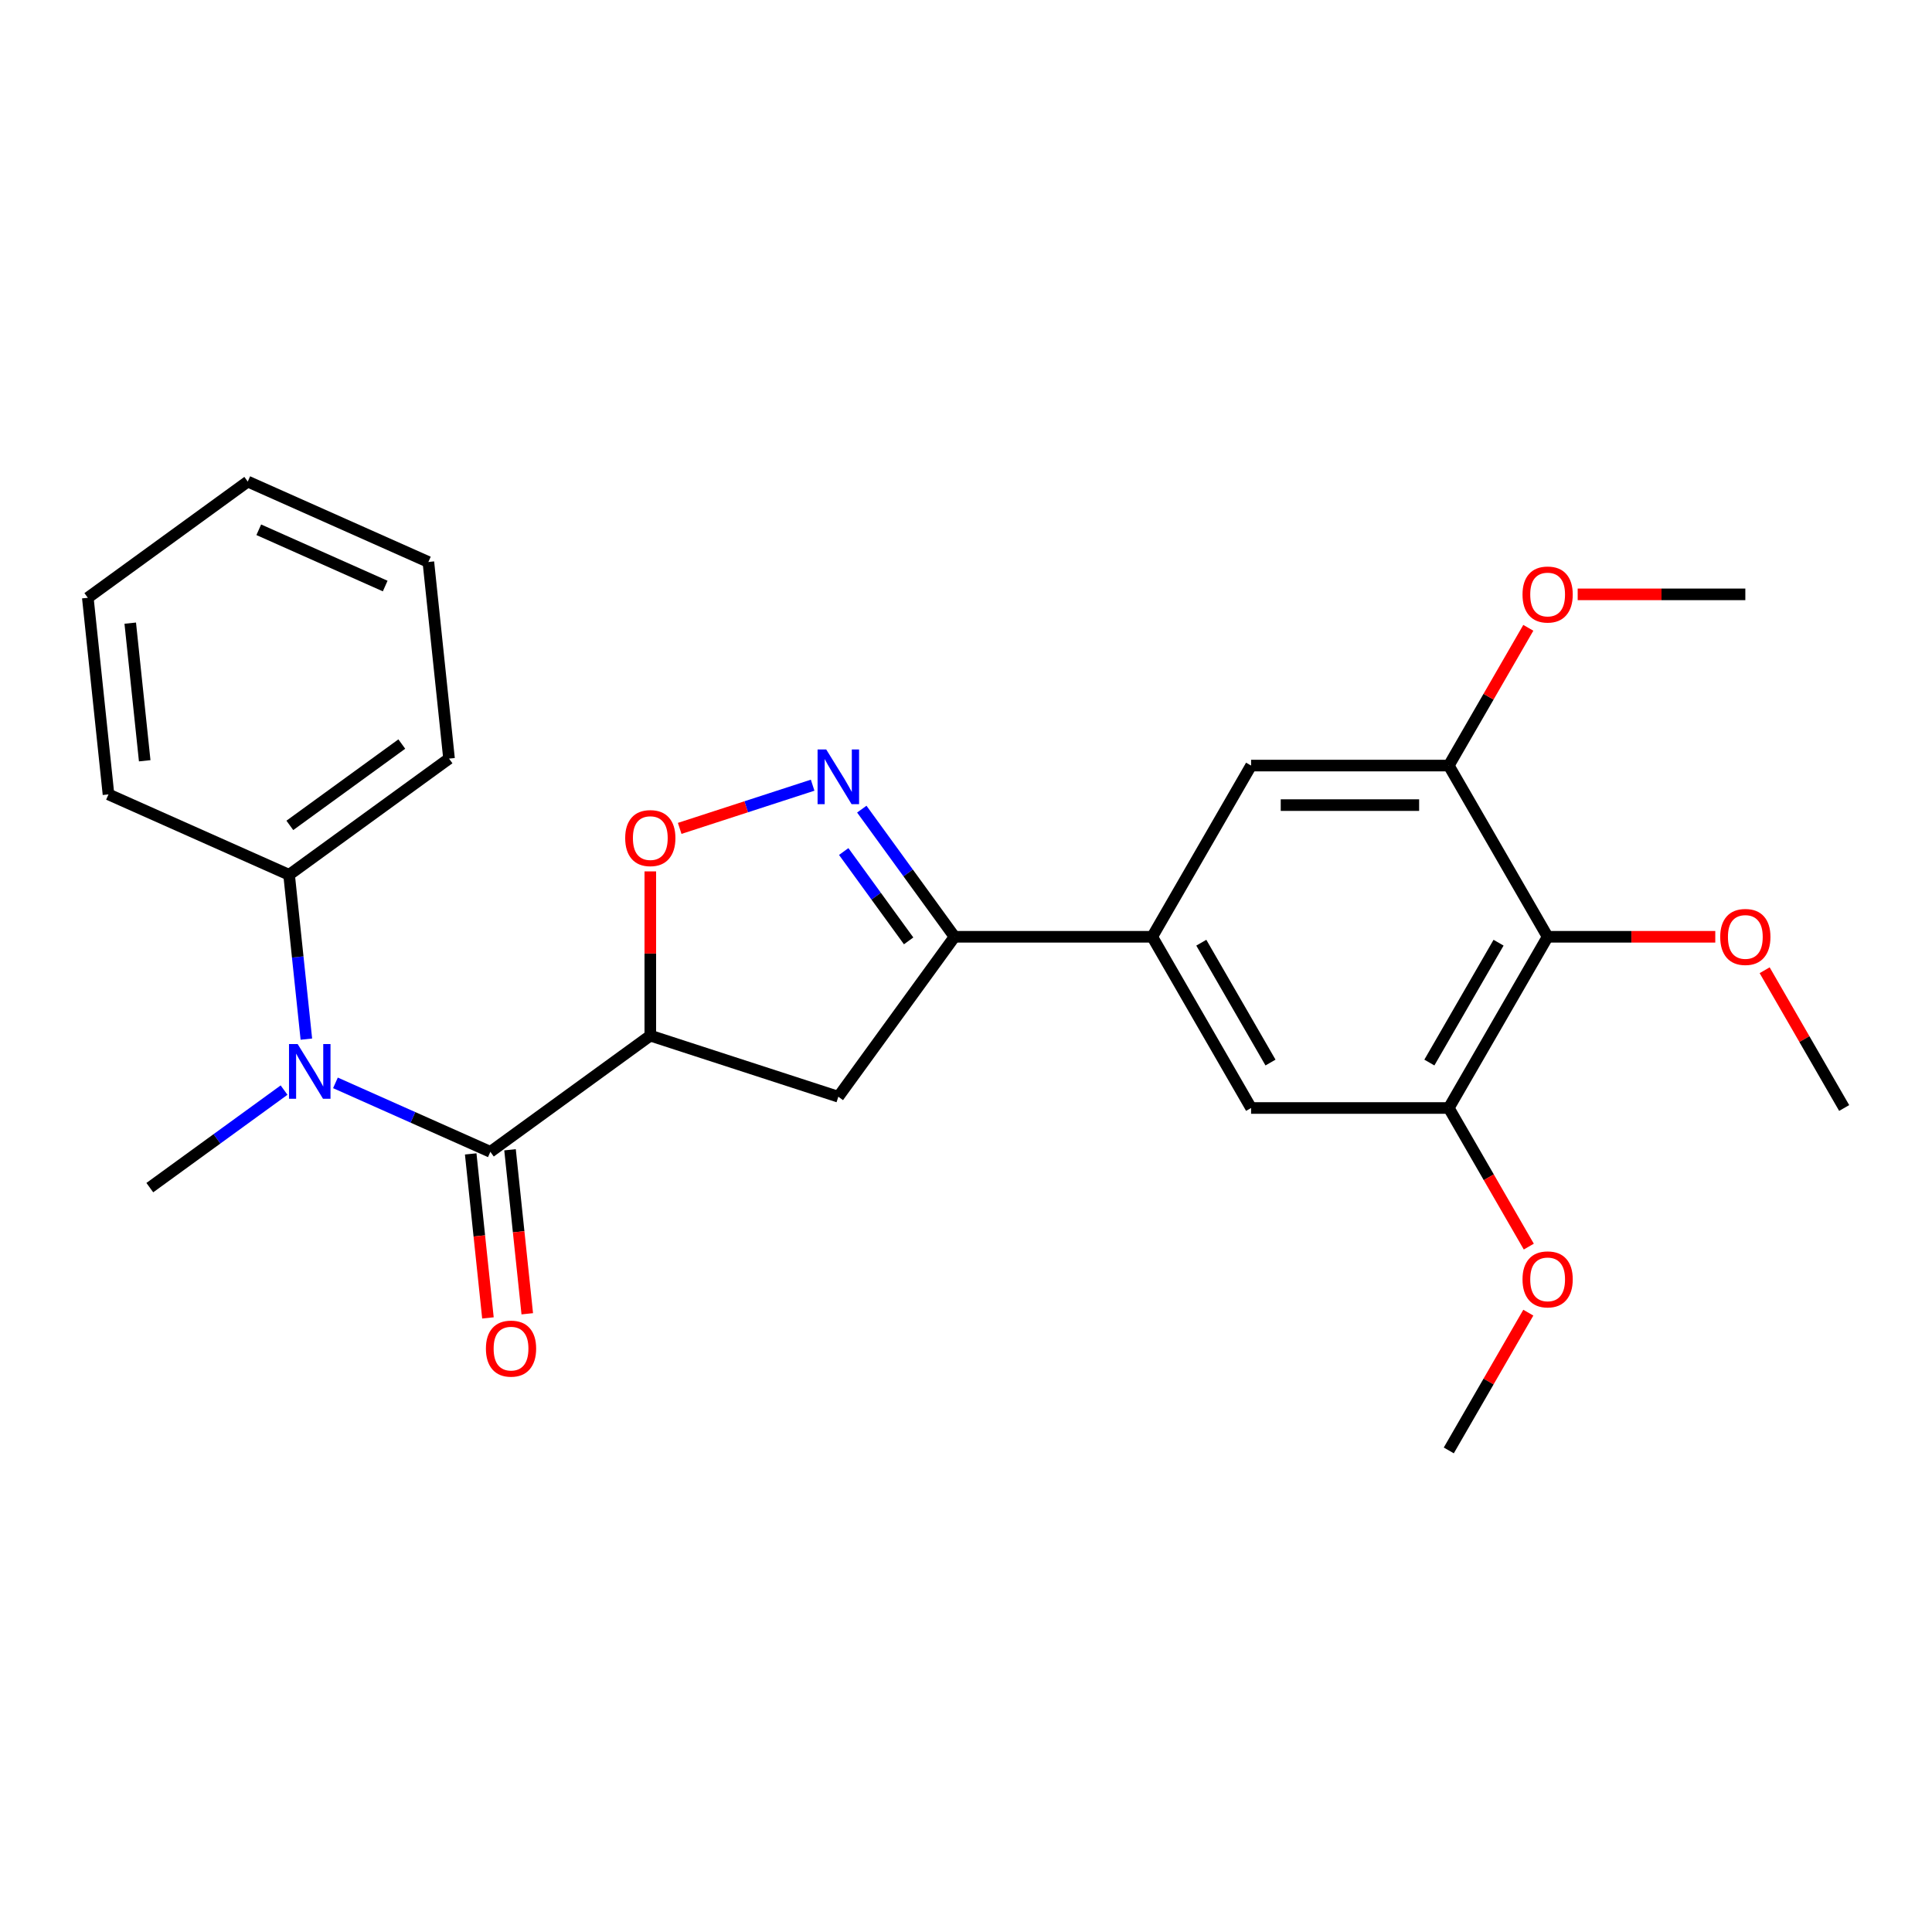 <?xml version='1.0' encoding='iso-8859-1'?>
<svg version='1.1' baseProfile='full'
              xmlns='http://www.w3.org/2000/svg'
                      xmlns:rdkit='http://www.rdkit.org/xml'
                      xmlns:xlink='http://www.w3.org/1999/xlink'
                  xml:space='preserve'
width='1000px' height='1000px' viewBox='0 0 1000 1000'>
<!-- END OF HEADER -->
<rect style='opacity:1.0;fill:#FFFFFF;stroke:none' width='1000' height='1000' x='0' y='0'> </rect>
<path class='bond-0' d='M 336.597,536.042 L 253.811,596.19' style='fill:none;fill-rule:evenodd;stroke:#000000;stroke-width:6px;stroke-linecap:butt;stroke-linejoin:miter;stroke-opacity:1' />
<path class='bond-3' d='M 336.597,536.042 L 336.597,493.537' style='fill:none;fill-rule:evenodd;stroke:#000000;stroke-width:6px;stroke-linecap:butt;stroke-linejoin:miter;stroke-opacity:1' />
<path class='bond-3' d='M 336.597,493.537 L 336.597,451.032' style='fill:none;fill-rule:evenodd;stroke:#FF0000;stroke-width:6px;stroke-linecap:butt;stroke-linejoin:miter;stroke-opacity:1' />
<path class='bond-5' d='M 336.597,536.042 L 433.918,567.664' style='fill:none;fill-rule:evenodd;stroke:#000000;stroke-width:6px;stroke-linecap:butt;stroke-linejoin:miter;stroke-opacity:1' />
<path class='bond-4' d='M 253.811,596.19 L 213.719,578.34' style='fill:none;fill-rule:evenodd;stroke:#000000;stroke-width:6px;stroke-linecap:butt;stroke-linejoin:miter;stroke-opacity:1' />
<path class='bond-4' d='M 213.719,578.34 L 173.627,560.49' style='fill:none;fill-rule:evenodd;stroke:#0000FF;stroke-width:6px;stroke-linecap:butt;stroke-linejoin:miter;stroke-opacity:1' />
<path class='bond-12' d='M 243.635,597.259 L 248.096,639.704' style='fill:none;fill-rule:evenodd;stroke:#000000;stroke-width:6px;stroke-linecap:butt;stroke-linejoin:miter;stroke-opacity:1' />
<path class='bond-12' d='M 248.096,639.704 L 252.557,682.15' style='fill:none;fill-rule:evenodd;stroke:#FF0000;stroke-width:6px;stroke-linecap:butt;stroke-linejoin:miter;stroke-opacity:1' />
<path class='bond-12' d='M 263.988,595.12 L 268.449,637.565' style='fill:none;fill-rule:evenodd;stroke:#000000;stroke-width:6px;stroke-linecap:butt;stroke-linejoin:miter;stroke-opacity:1' />
<path class='bond-12' d='M 268.449,637.565 L 272.911,680.01' style='fill:none;fill-rule:evenodd;stroke:#FF0000;stroke-width:6px;stroke-linecap:butt;stroke-linejoin:miter;stroke-opacity:1' />
<path class='bond-1' d='M 420.62,406.413 L 386.213,417.592' style='fill:none;fill-rule:evenodd;stroke:#0000FF;stroke-width:6px;stroke-linecap:butt;stroke-linejoin:miter;stroke-opacity:1' />
<path class='bond-1' d='M 386.213,417.592 L 351.806,428.772' style='fill:none;fill-rule:evenodd;stroke:#FF0000;stroke-width:6px;stroke-linecap:butt;stroke-linejoin:miter;stroke-opacity:1' />
<path class='bond-26' d='M 446.064,418.81 L 470.065,451.844' style='fill:none;fill-rule:evenodd;stroke:#0000FF;stroke-width:6px;stroke-linecap:butt;stroke-linejoin:miter;stroke-opacity:1' />
<path class='bond-26' d='M 470.065,451.844 L 494.065,484.878' style='fill:none;fill-rule:evenodd;stroke:#000000;stroke-width:6px;stroke-linecap:butt;stroke-linejoin:miter;stroke-opacity:1' />
<path class='bond-26' d='M 436.707,440.75 L 453.508,463.874' style='fill:none;fill-rule:evenodd;stroke:#0000FF;stroke-width:6px;stroke-linecap:butt;stroke-linejoin:miter;stroke-opacity:1' />
<path class='bond-26' d='M 453.508,463.874 L 470.308,486.997' style='fill:none;fill-rule:evenodd;stroke:#000000;stroke-width:6px;stroke-linecap:butt;stroke-linejoin:miter;stroke-opacity:1' />
<path class='bond-2' d='M 494.065,484.878 L 433.918,567.664' style='fill:none;fill-rule:evenodd;stroke:#000000;stroke-width:6px;stroke-linecap:butt;stroke-linejoin:miter;stroke-opacity:1' />
<path class='bond-7' d='M 494.065,484.878 L 596.394,484.878' style='fill:none;fill-rule:evenodd;stroke:#000000;stroke-width:6px;stroke-linecap:butt;stroke-linejoin:miter;stroke-opacity:1' />
<path class='bond-13' d='M 158.572,537.851 L 154.103,495.326' style='fill:none;fill-rule:evenodd;stroke:#0000FF;stroke-width:6px;stroke-linecap:butt;stroke-linejoin:miter;stroke-opacity:1' />
<path class='bond-13' d='M 154.103,495.326 L 149.633,452.8' style='fill:none;fill-rule:evenodd;stroke:#000000;stroke-width:6px;stroke-linecap:butt;stroke-linejoin:miter;stroke-opacity:1' />
<path class='bond-17' d='M 147.031,564.231 L 112.287,589.473' style='fill:none;fill-rule:evenodd;stroke:#0000FF;stroke-width:6px;stroke-linecap:butt;stroke-linejoin:miter;stroke-opacity:1' />
<path class='bond-17' d='M 112.287,589.473 L 77.543,614.716' style='fill:none;fill-rule:evenodd;stroke:#000000;stroke-width:6px;stroke-linecap:butt;stroke-linejoin:miter;stroke-opacity:1' />
<path class='bond-6' d='M 801.052,484.878 L 749.888,573.497' style='fill:none;fill-rule:evenodd;stroke:#000000;stroke-width:6px;stroke-linecap:butt;stroke-linejoin:miter;stroke-opacity:1' />
<path class='bond-6' d='M 775.653,487.938 L 739.838,549.972' style='fill:none;fill-rule:evenodd;stroke:#000000;stroke-width:6px;stroke-linecap:butt;stroke-linejoin:miter;stroke-opacity:1' />
<path class='bond-14' d='M 801.052,484.878 L 844.437,484.878' style='fill:none;fill-rule:evenodd;stroke:#000000;stroke-width:6px;stroke-linecap:butt;stroke-linejoin:miter;stroke-opacity:1' />
<path class='bond-14' d='M 844.437,484.878 L 887.823,484.878' style='fill:none;fill-rule:evenodd;stroke:#FF0000;stroke-width:6px;stroke-linecap:butt;stroke-linejoin:miter;stroke-opacity:1' />
<path class='bond-27' d='M 801.052,484.878 L 749.888,396.258' style='fill:none;fill-rule:evenodd;stroke:#000000;stroke-width:6px;stroke-linecap:butt;stroke-linejoin:miter;stroke-opacity:1' />
<path class='bond-10' d='M 596.394,484.878 L 647.559,396.258' style='fill:none;fill-rule:evenodd;stroke:#000000;stroke-width:6px;stroke-linecap:butt;stroke-linejoin:miter;stroke-opacity:1' />
<path class='bond-11' d='M 596.394,484.878 L 647.559,573.497' style='fill:none;fill-rule:evenodd;stroke:#000000;stroke-width:6px;stroke-linecap:butt;stroke-linejoin:miter;stroke-opacity:1' />
<path class='bond-11' d='M 621.793,487.938 L 657.608,549.972' style='fill:none;fill-rule:evenodd;stroke:#000000;stroke-width:6px;stroke-linecap:butt;stroke-linejoin:miter;stroke-opacity:1' />
<path class='bond-8' d='M 749.888,396.258 L 647.559,396.258' style='fill:none;fill-rule:evenodd;stroke:#000000;stroke-width:6px;stroke-linecap:butt;stroke-linejoin:miter;stroke-opacity:1' />
<path class='bond-8' d='M 734.538,416.724 L 662.908,416.724' style='fill:none;fill-rule:evenodd;stroke:#000000;stroke-width:6px;stroke-linecap:butt;stroke-linejoin:miter;stroke-opacity:1' />
<path class='bond-15' d='M 749.888,396.258 L 770.47,360.608' style='fill:none;fill-rule:evenodd;stroke:#000000;stroke-width:6px;stroke-linecap:butt;stroke-linejoin:miter;stroke-opacity:1' />
<path class='bond-15' d='M 770.47,360.608 L 791.053,324.957' style='fill:none;fill-rule:evenodd;stroke:#FF0000;stroke-width:6px;stroke-linecap:butt;stroke-linejoin:miter;stroke-opacity:1' />
<path class='bond-9' d='M 749.888,573.497 L 647.559,573.497' style='fill:none;fill-rule:evenodd;stroke:#000000;stroke-width:6px;stroke-linecap:butt;stroke-linejoin:miter;stroke-opacity:1' />
<path class='bond-16' d='M 749.888,573.497 L 770.597,609.368' style='fill:none;fill-rule:evenodd;stroke:#000000;stroke-width:6px;stroke-linecap:butt;stroke-linejoin:miter;stroke-opacity:1' />
<path class='bond-16' d='M 770.597,609.368 L 791.307,645.239' style='fill:none;fill-rule:evenodd;stroke:#FF0000;stroke-width:6px;stroke-linecap:butt;stroke-linejoin:miter;stroke-opacity:1' />
<path class='bond-18' d='M 149.633,452.8 L 232.419,392.653' style='fill:none;fill-rule:evenodd;stroke:#000000;stroke-width:6px;stroke-linecap:butt;stroke-linejoin:miter;stroke-opacity:1' />
<path class='bond-18' d='M 150.021,427.221 L 207.971,385.118' style='fill:none;fill-rule:evenodd;stroke:#000000;stroke-width:6px;stroke-linecap:butt;stroke-linejoin:miter;stroke-opacity:1' />
<path class='bond-19' d='M 149.633,452.8 L 56.151,411.18' style='fill:none;fill-rule:evenodd;stroke:#000000;stroke-width:6px;stroke-linecap:butt;stroke-linejoin:miter;stroke-opacity:1' />
<path class='bond-20' d='M 913.38,502.196 L 933.963,537.847' style='fill:none;fill-rule:evenodd;stroke:#FF0000;stroke-width:6px;stroke-linecap:butt;stroke-linejoin:miter;stroke-opacity:1' />
<path class='bond-20' d='M 933.963,537.847 L 954.545,573.497' style='fill:none;fill-rule:evenodd;stroke:#000000;stroke-width:6px;stroke-linecap:butt;stroke-linejoin:miter;stroke-opacity:1' />
<path class='bond-21' d='M 816.61,307.639 L 859.996,307.639' style='fill:none;fill-rule:evenodd;stroke:#FF0000;stroke-width:6px;stroke-linecap:butt;stroke-linejoin:miter;stroke-opacity:1' />
<path class='bond-21' d='M 859.996,307.639 L 903.381,307.639' style='fill:none;fill-rule:evenodd;stroke:#000000;stroke-width:6px;stroke-linecap:butt;stroke-linejoin:miter;stroke-opacity:1' />
<path class='bond-22' d='M 791.053,679.435 L 770.47,715.086' style='fill:none;fill-rule:evenodd;stroke:#FF0000;stroke-width:6px;stroke-linecap:butt;stroke-linejoin:miter;stroke-opacity:1' />
<path class='bond-22' d='M 770.47,715.086 L 749.888,750.736' style='fill:none;fill-rule:evenodd;stroke:#000000;stroke-width:6px;stroke-linecap:butt;stroke-linejoin:miter;stroke-opacity:1' />
<path class='bond-24' d='M 232.419,392.653 L 221.723,290.885' style='fill:none;fill-rule:evenodd;stroke:#000000;stroke-width:6px;stroke-linecap:butt;stroke-linejoin:miter;stroke-opacity:1' />
<path class='bond-23' d='M 56.151,411.18 L 45.455,309.411' style='fill:none;fill-rule:evenodd;stroke:#000000;stroke-width:6px;stroke-linecap:butt;stroke-linejoin:miter;stroke-opacity:1' />
<path class='bond-23' d='M 74.9,393.775 L 67.413,322.537' style='fill:none;fill-rule:evenodd;stroke:#000000;stroke-width:6px;stroke-linecap:butt;stroke-linejoin:miter;stroke-opacity:1' />
<path class='bond-25' d='M 45.455,309.411 L 128.24,249.264' style='fill:none;fill-rule:evenodd;stroke:#000000;stroke-width:6px;stroke-linecap:butt;stroke-linejoin:miter;stroke-opacity:1' />
<path class='bond-28' d='M 221.723,290.885 L 128.24,249.264' style='fill:none;fill-rule:evenodd;stroke:#000000;stroke-width:6px;stroke-linecap:butt;stroke-linejoin:miter;stroke-opacity:1' />
<path class='bond-28' d='M 199.376,303.338 L 133.939,274.203' style='fill:none;fill-rule:evenodd;stroke:#000000;stroke-width:6px;stroke-linecap:butt;stroke-linejoin:miter;stroke-opacity:1' />
<path  class='atom-2' d='M 427.658 387.932
L 436.938 402.932
Q 437.858 404.412, 439.338 407.092
Q 440.818 409.772, 440.898 409.932
L 440.898 387.932
L 444.658 387.932
L 444.658 416.252
L 440.778 416.252
L 430.818 399.852
Q 429.658 397.932, 428.418 395.732
Q 427.218 393.532, 426.858 392.852
L 426.858 416.252
L 423.178 416.252
L 423.178 387.932
L 427.658 387.932
' fill='#0000FF'/>
<path  class='atom-4' d='M 323.597 433.793
Q 323.597 426.993, 326.957 423.193
Q 330.317 419.393, 336.597 419.393
Q 342.877 419.393, 346.237 423.193
Q 349.597 426.993, 349.597 433.793
Q 349.597 440.673, 346.197 444.593
Q 342.797 448.473, 336.597 448.473
Q 330.357 448.473, 326.957 444.593
Q 323.597 440.713, 323.597 433.793
M 336.597 445.273
Q 340.917 445.273, 343.237 442.393
Q 345.597 439.473, 345.597 433.793
Q 345.597 428.233, 343.237 425.433
Q 340.917 422.593, 336.597 422.593
Q 332.277 422.593, 329.917 425.393
Q 327.597 428.193, 327.597 433.793
Q 327.597 439.513, 329.917 442.393
Q 332.277 445.273, 336.597 445.273
' fill='#FF0000'/>
<path  class='atom-5' d='M 154.069 540.409
L 163.349 555.409
Q 164.269 556.889, 165.749 559.569
Q 167.229 562.249, 167.309 562.409
L 167.309 540.409
L 171.069 540.409
L 171.069 568.729
L 167.189 568.729
L 157.229 552.329
Q 156.069 550.409, 154.829 548.209
Q 153.629 546.009, 153.269 545.329
L 153.269 568.729
L 149.589 568.729
L 149.589 540.409
L 154.069 540.409
' fill='#0000FF'/>
<path  class='atom-13' d='M 251.508 698.038
Q 251.508 691.238, 254.868 687.438
Q 258.228 683.638, 264.508 683.638
Q 270.788 683.638, 274.148 687.438
Q 277.508 691.238, 277.508 698.038
Q 277.508 704.918, 274.108 708.838
Q 270.708 712.718, 264.508 712.718
Q 258.268 712.718, 254.868 708.838
Q 251.508 704.958, 251.508 698.038
M 264.508 709.518
Q 268.828 709.518, 271.148 706.638
Q 273.508 703.718, 273.508 698.038
Q 273.508 692.478, 271.148 689.678
Q 268.828 686.838, 264.508 686.838
Q 260.188 686.838, 257.828 689.638
Q 255.508 692.438, 255.508 698.038
Q 255.508 703.758, 257.828 706.638
Q 260.188 709.518, 264.508 709.518
' fill='#FF0000'/>
<path  class='atom-15' d='M 890.381 484.958
Q 890.381 478.158, 893.741 474.358
Q 897.101 470.558, 903.381 470.558
Q 909.661 470.558, 913.021 474.358
Q 916.381 478.158, 916.381 484.958
Q 916.381 491.838, 912.981 495.758
Q 909.581 499.638, 903.381 499.638
Q 897.141 499.638, 893.741 495.758
Q 890.381 491.878, 890.381 484.958
M 903.381 496.438
Q 907.701 496.438, 910.021 493.558
Q 912.381 490.638, 912.381 484.958
Q 912.381 479.398, 910.021 476.598
Q 907.701 473.758, 903.381 473.758
Q 899.061 473.758, 896.701 476.558
Q 894.381 479.358, 894.381 484.958
Q 894.381 490.678, 896.701 493.558
Q 899.061 496.438, 903.381 496.438
' fill='#FF0000'/>
<path  class='atom-16' d='M 788.052 307.719
Q 788.052 300.919, 791.412 297.119
Q 794.772 293.319, 801.052 293.319
Q 807.332 293.319, 810.692 297.119
Q 814.052 300.919, 814.052 307.719
Q 814.052 314.599, 810.652 318.519
Q 807.252 322.399, 801.052 322.399
Q 794.812 322.399, 791.412 318.519
Q 788.052 314.639, 788.052 307.719
M 801.052 319.199
Q 805.372 319.199, 807.692 316.319
Q 810.052 313.399, 810.052 307.719
Q 810.052 302.159, 807.692 299.359
Q 805.372 296.519, 801.052 296.519
Q 796.732 296.519, 794.372 299.319
Q 792.052 302.119, 792.052 307.719
Q 792.052 313.439, 794.372 316.319
Q 796.732 319.199, 801.052 319.199
' fill='#FF0000'/>
<path  class='atom-17' d='M 788.052 662.197
Q 788.052 655.397, 791.412 651.597
Q 794.772 647.797, 801.052 647.797
Q 807.332 647.797, 810.692 651.597
Q 814.052 655.397, 814.052 662.197
Q 814.052 669.077, 810.652 672.997
Q 807.252 676.877, 801.052 676.877
Q 794.812 676.877, 791.412 672.997
Q 788.052 669.117, 788.052 662.197
M 801.052 673.677
Q 805.372 673.677, 807.692 670.797
Q 810.052 667.877, 810.052 662.197
Q 810.052 656.637, 807.692 653.837
Q 805.372 650.997, 801.052 650.997
Q 796.732 650.997, 794.372 653.797
Q 792.052 656.597, 792.052 662.197
Q 792.052 667.917, 794.372 670.797
Q 796.732 673.677, 801.052 673.677
' fill='#FF0000'/>
</svg>
